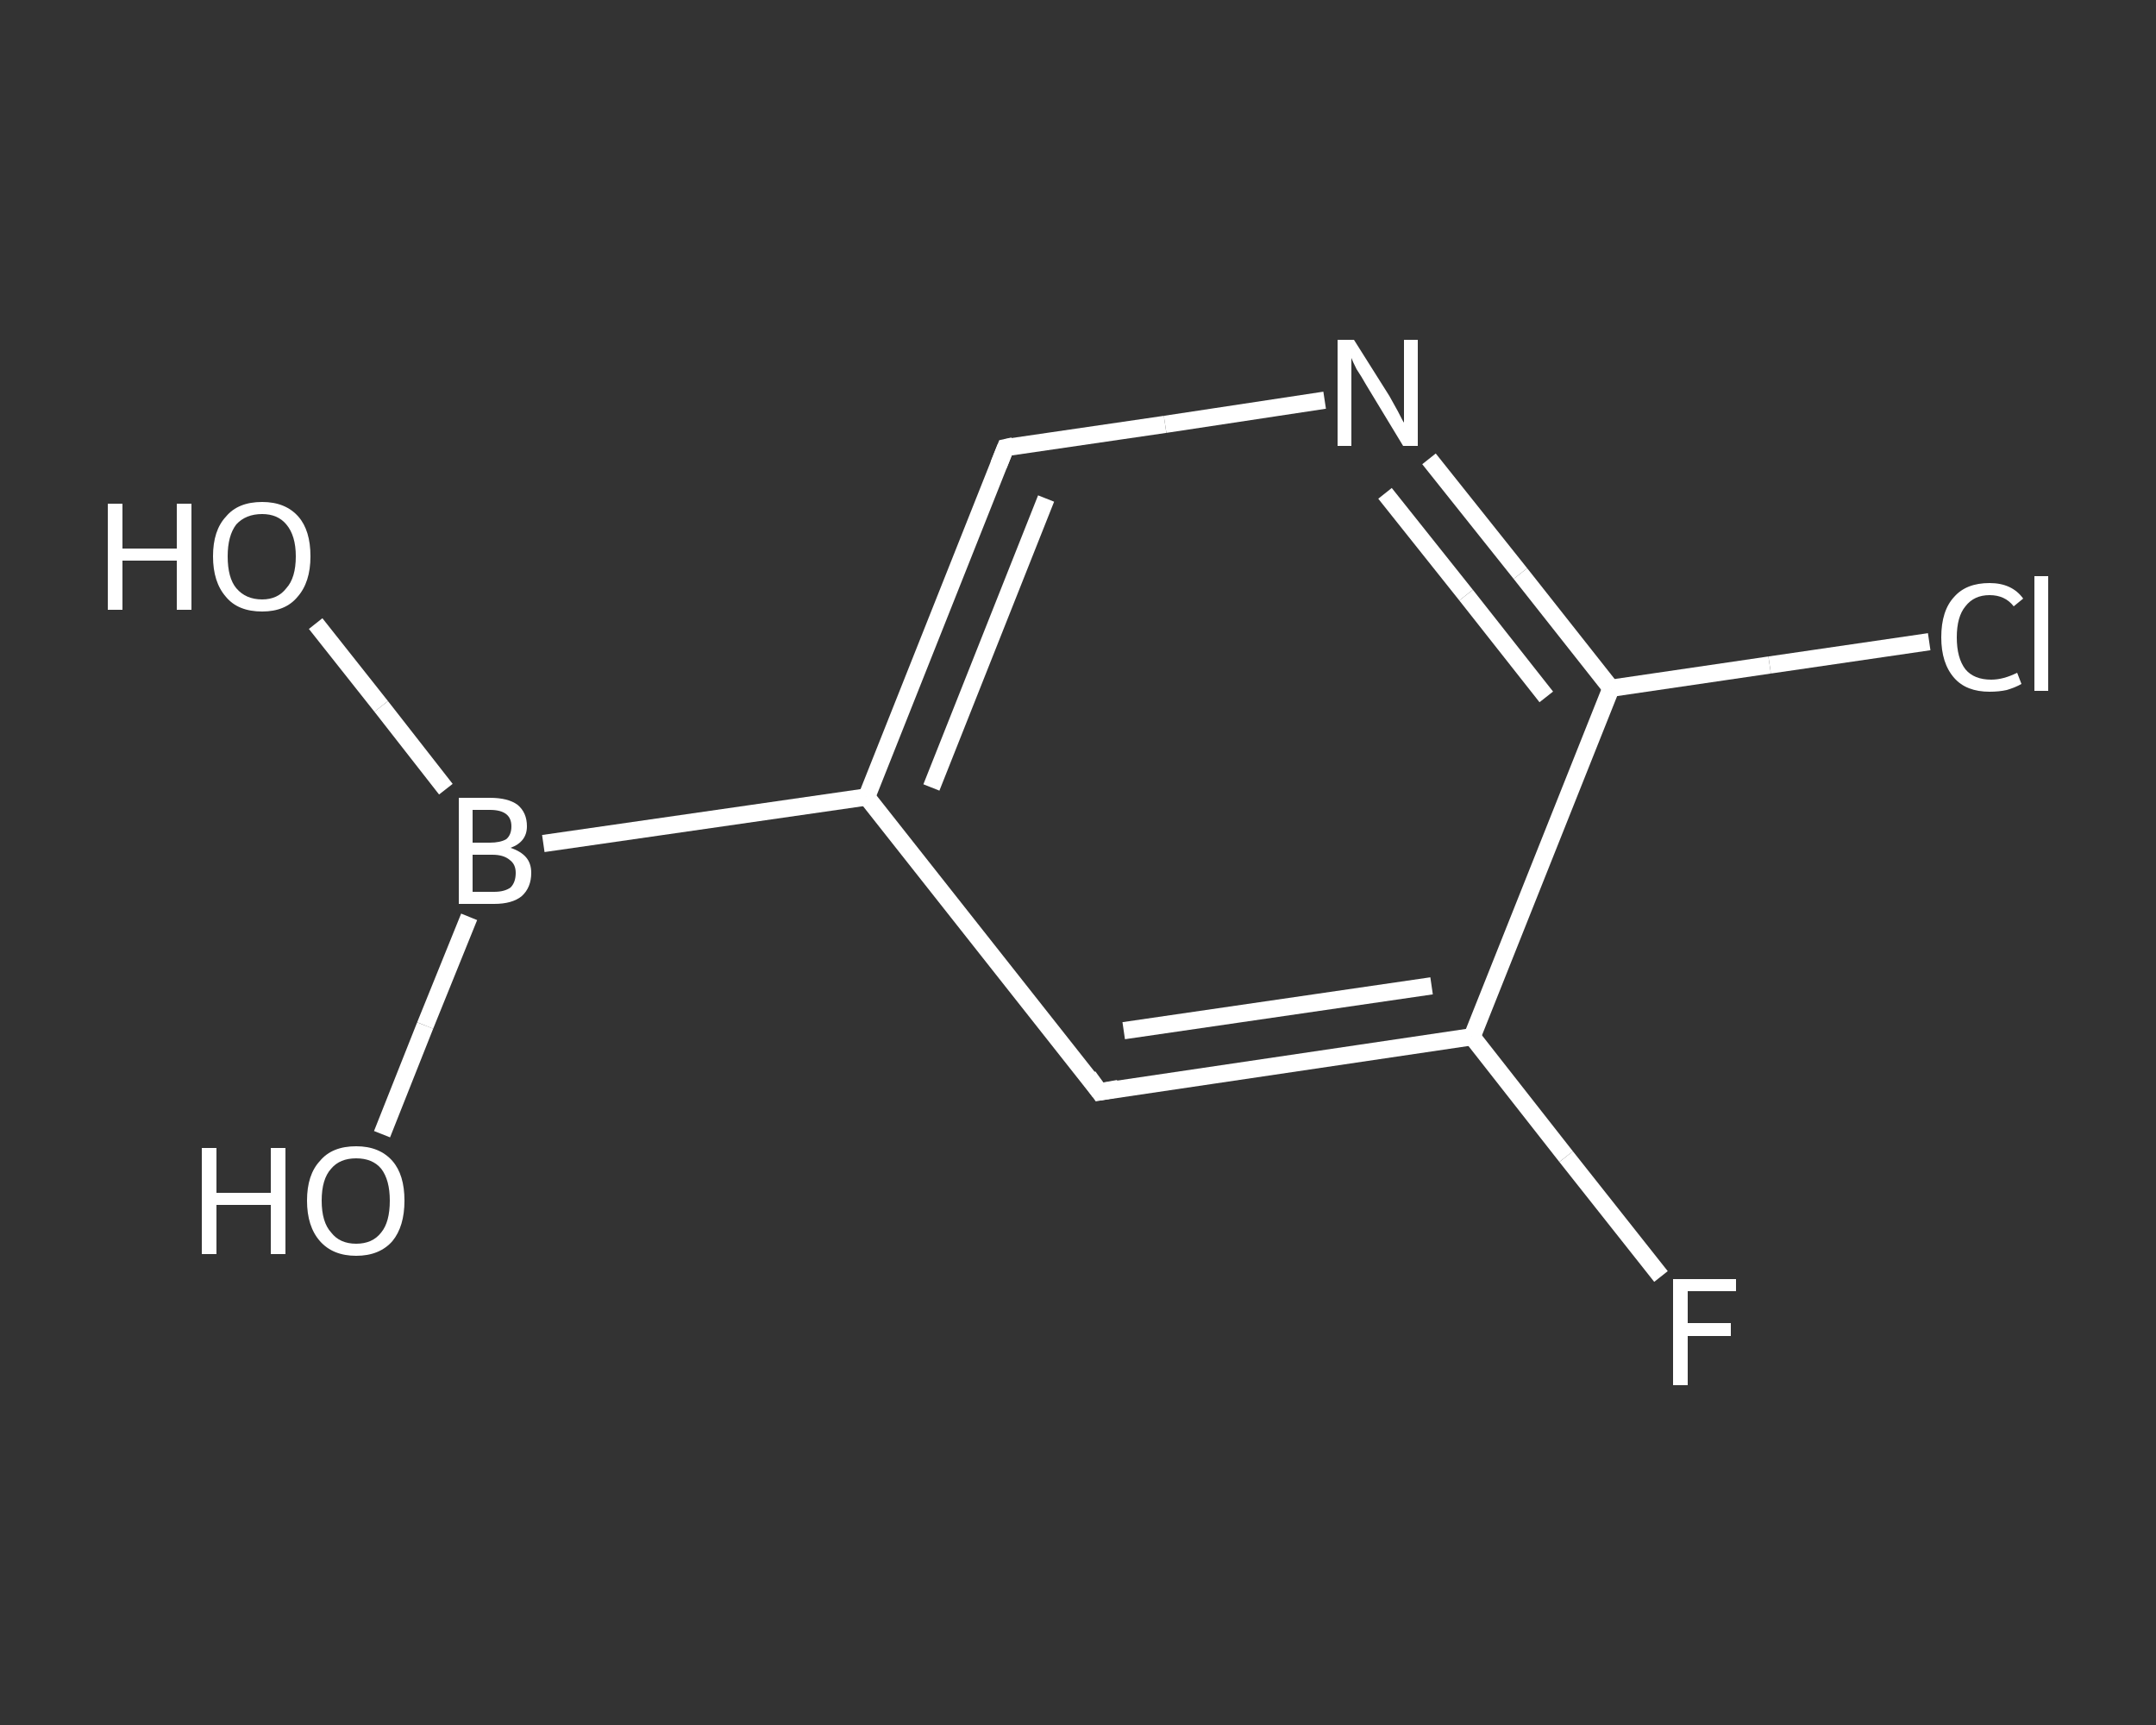 <?xml version='1.0' encoding='iso-8859-1'?>
<svg version='1.1' baseProfile='full'
              xmlns='http://www.w3.org/2000/svg'
                      xmlns:rdkit='http://www.rdkit.org/xml'
                      xmlns:xlink='http://www.w3.org/1999/xlink'
                  xml:space='preserve'
width='250px' height='200px' viewBox='0 0 250 200'>
<rect x="0" y="0" width="250" height="200" fill="#333333" stroke="none"/>
<!-- END OF HEADER -->
<rect style='opacity:1.0;fill:transparent;stroke:none' width='250.0' height='200.0' x='0.0' y='0.0'> </rect>
<path class='bond-0 atom-0 atom-1' d='M 36.6,72.3 L 44.2,81.9' style='fill:none;fill-rule:evenodd;stroke:#FFFFFF;stroke-width:2.0px;stroke-linecap:butt;stroke-linejoin:miter;stroke-opacity:1' />
<path class='bond-0 atom-0 atom-1' d='M 44.2,81.9 L 51.7,91.5' style='fill:none;fill-rule:evenodd;stroke:#FFFFFF;stroke-width:2.0px;stroke-linecap:butt;stroke-linejoin:miter;stroke-opacity:1' />
<path class='bond-1 atom-1 atom-2' d='M 54.4,106.3 L 49.3,118.9' style='fill:none;fill-rule:evenodd;stroke:#FFFFFF;stroke-width:2.0px;stroke-linecap:butt;stroke-linejoin:miter;stroke-opacity:1' />
<path class='bond-1 atom-1 atom-2' d='M 49.3,118.9 L 44.3,131.5' style='fill:none;fill-rule:evenodd;stroke:#FFFFFF;stroke-width:2.0px;stroke-linecap:butt;stroke-linejoin:miter;stroke-opacity:1' />
<path class='bond-2 atom-1 atom-3' d='M 63.0,97.8 L 100.5,92.4' style='fill:none;fill-rule:evenodd;stroke:#FFFFFF;stroke-width:2.0px;stroke-linecap:butt;stroke-linejoin:miter;stroke-opacity:1' />
<path class='bond-3 atom-3 atom-4' d='M 100.5,92.4 L 116.6,51.9' style='fill:none;fill-rule:evenodd;stroke:#FFFFFF;stroke-width:2.0px;stroke-linecap:butt;stroke-linejoin:miter;stroke-opacity:1' />
<path class='bond-3 atom-3 atom-4' d='M 108.0,91.3 L 121.3,57.8' style='fill:none;fill-rule:evenodd;stroke:#FFFFFF;stroke-width:2.0px;stroke-linecap:butt;stroke-linejoin:miter;stroke-opacity:1' />
<path class='bond-4 atom-4 atom-5' d='M 116.6,51.9 L 135.1,49.2' style='fill:none;fill-rule:evenodd;stroke:#FFFFFF;stroke-width:2.0px;stroke-linecap:butt;stroke-linejoin:miter;stroke-opacity:1' />
<path class='bond-4 atom-4 atom-5' d='M 135.1,49.2 L 153.6,46.4' style='fill:none;fill-rule:evenodd;stroke:#FFFFFF;stroke-width:2.0px;stroke-linecap:butt;stroke-linejoin:miter;stroke-opacity:1' />
<path class='bond-5 atom-5 atom-6' d='M 165.7,53.2 L 176.3,66.5' style='fill:none;fill-rule:evenodd;stroke:#FFFFFF;stroke-width:2.0px;stroke-linecap:butt;stroke-linejoin:miter;stroke-opacity:1' />
<path class='bond-5 atom-5 atom-6' d='M 176.3,66.5 L 186.8,79.8' style='fill:none;fill-rule:evenodd;stroke:#FFFFFF;stroke-width:2.0px;stroke-linecap:butt;stroke-linejoin:miter;stroke-opacity:1' />
<path class='bond-5 atom-5 atom-6' d='M 160.6,57.2 L 170.0,69.0' style='fill:none;fill-rule:evenodd;stroke:#FFFFFF;stroke-width:2.0px;stroke-linecap:butt;stroke-linejoin:miter;stroke-opacity:1' />
<path class='bond-5 atom-5 atom-6' d='M 170.0,69.0 L 179.3,80.8' style='fill:none;fill-rule:evenodd;stroke:#FFFFFF;stroke-width:2.0px;stroke-linecap:butt;stroke-linejoin:miter;stroke-opacity:1' />
<path class='bond-6 atom-6 atom-7' d='M 186.8,79.8 L 205.2,77.1' style='fill:none;fill-rule:evenodd;stroke:#FFFFFF;stroke-width:2.0px;stroke-linecap:butt;stroke-linejoin:miter;stroke-opacity:1' />
<path class='bond-6 atom-6 atom-7' d='M 205.2,77.1 L 223.7,74.4' style='fill:none;fill-rule:evenodd;stroke:#FFFFFF;stroke-width:2.0px;stroke-linecap:butt;stroke-linejoin:miter;stroke-opacity:1' />
<path class='bond-7 atom-6 atom-8' d='M 186.8,79.8 L 170.7,120.2' style='fill:none;fill-rule:evenodd;stroke:#FFFFFF;stroke-width:2.0px;stroke-linecap:butt;stroke-linejoin:miter;stroke-opacity:1' />
<path class='bond-8 atom-8 atom-9' d='M 170.7,120.2 L 181.6,134.1' style='fill:none;fill-rule:evenodd;stroke:#FFFFFF;stroke-width:2.0px;stroke-linecap:butt;stroke-linejoin:miter;stroke-opacity:1' />
<path class='bond-8 atom-8 atom-9' d='M 181.6,134.1 L 192.6,148.0' style='fill:none;fill-rule:evenodd;stroke:#FFFFFF;stroke-width:2.0px;stroke-linecap:butt;stroke-linejoin:miter;stroke-opacity:1' />
<path class='bond-9 atom-8 atom-10' d='M 170.7,120.2 L 127.5,126.6' style='fill:none;fill-rule:evenodd;stroke:#FFFFFF;stroke-width:2.0px;stroke-linecap:butt;stroke-linejoin:miter;stroke-opacity:1' />
<path class='bond-9 atom-8 atom-10' d='M 166.0,114.3 L 130.3,119.5' style='fill:none;fill-rule:evenodd;stroke:#FFFFFF;stroke-width:2.0px;stroke-linecap:butt;stroke-linejoin:miter;stroke-opacity:1' />
<path class='bond-10 atom-10 atom-3' d='M 127.5,126.6 L 100.5,92.4' style='fill:none;fill-rule:evenodd;stroke:#FFFFFF;stroke-width:2.0px;stroke-linecap:butt;stroke-linejoin:miter;stroke-opacity:1' />
<path d='M 115.8,53.9 L 116.6,51.9 L 117.5,51.7' style='fill:none;stroke:#FFFFFF;stroke-width:2.0px;stroke-linecap:butt;stroke-linejoin:miter;stroke-opacity:1;' />
<path d='M 129.7,126.2 L 127.5,126.6 L 126.2,124.8' style='fill:none;stroke:#FFFFFF;stroke-width:2.0px;stroke-linecap:butt;stroke-linejoin:miter;stroke-opacity:1;' />
<path class='atom-0' d='M 12.5 58.4
L 14.2 58.4
L 14.2 63.6
L 20.5 63.6
L 20.5 58.4
L 22.2 58.4
L 22.2 70.7
L 20.5 70.7
L 20.5 65.0
L 14.2 65.0
L 14.2 70.7
L 12.5 70.7
L 12.5 58.4
' fill='#FFFFFF'/>
<path class='atom-0' d='M 24.7 64.5
Q 24.7 61.5, 26.2 59.9
Q 27.6 58.2, 30.4 58.2
Q 33.1 58.2, 34.6 59.9
Q 36.0 61.5, 36.0 64.5
Q 36.0 67.5, 34.5 69.2
Q 33.1 70.9, 30.4 70.9
Q 27.6 70.9, 26.2 69.2
Q 24.7 67.5, 24.7 64.5
M 30.4 69.5
Q 32.2 69.5, 33.2 68.2
Q 34.3 67.0, 34.3 64.5
Q 34.3 62.1, 33.2 60.8
Q 32.2 59.6, 30.4 59.6
Q 28.5 59.6, 27.4 60.8
Q 26.4 62.1, 26.4 64.5
Q 26.4 67.0, 27.4 68.2
Q 28.5 69.5, 30.4 69.5
' fill='#FFFFFF'/>
<path class='atom-1' d='M 59.2 98.3
Q 60.4 98.7, 61.0 99.4
Q 61.6 100.1, 61.6 101.2
Q 61.6 102.9, 60.5 103.9
Q 59.4 104.8, 57.3 104.8
L 53.2 104.8
L 53.2 92.5
L 56.8 92.5
Q 58.9 92.5, 60.0 93.3
Q 61.1 94.2, 61.1 95.8
Q 61.1 97.6, 59.2 98.3
M 54.8 93.9
L 54.8 97.7
L 56.8 97.7
Q 58.0 97.7, 58.7 97.3
Q 59.3 96.8, 59.3 95.8
Q 59.3 93.9, 56.8 93.9
L 54.8 93.9
M 57.3 103.4
Q 58.5 103.4, 59.2 102.9
Q 59.8 102.3, 59.8 101.2
Q 59.8 100.2, 59.1 99.7
Q 58.4 99.1, 57.1 99.1
L 54.8 99.1
L 54.8 103.4
L 57.3 103.4
' fill='#FFFFFF'/>
<path class='atom-2' d='M 23.4 133.1
L 25.1 133.1
L 25.1 138.3
L 31.4 138.3
L 31.4 133.1
L 33.1 133.1
L 33.1 145.4
L 31.4 145.4
L 31.4 139.7
L 25.1 139.7
L 25.1 145.4
L 23.4 145.4
L 23.4 133.1
' fill='#FFFFFF'/>
<path class='atom-2' d='M 35.6 139.2
Q 35.6 136.2, 37.1 134.6
Q 38.5 132.9, 41.3 132.9
Q 44.0 132.9, 45.5 134.6
Q 46.9 136.2, 46.9 139.2
Q 46.9 142.2, 45.5 143.9
Q 44.0 145.6, 41.3 145.6
Q 38.6 145.6, 37.1 143.9
Q 35.6 142.2, 35.6 139.2
M 41.3 144.2
Q 43.2 144.2, 44.2 142.9
Q 45.2 141.7, 45.2 139.2
Q 45.2 136.8, 44.2 135.5
Q 43.2 134.3, 41.3 134.3
Q 39.4 134.3, 38.4 135.5
Q 37.3 136.7, 37.3 139.2
Q 37.3 141.7, 38.4 142.9
Q 39.4 144.2, 41.3 144.2
' fill='#FFFFFF'/>
<path class='atom-5' d='M 157.0 39.4
L 161.1 45.9
Q 161.5 46.6, 162.1 47.7
Q 162.7 48.9, 162.8 49.0
L 162.8 39.4
L 164.4 39.4
L 164.4 51.7
L 162.7 51.7
L 158.4 44.6
Q 157.9 43.7, 157.3 42.8
Q 156.8 41.8, 156.7 41.5
L 156.7 51.7
L 155.1 51.7
L 155.1 39.4
L 157.0 39.4
' fill='#FFFFFF'/>
<path class='atom-7' d='M 225.1 73.9
Q 225.1 70.8, 226.6 69.2
Q 228.0 67.6, 230.7 67.6
Q 233.3 67.6, 234.6 69.4
L 233.5 70.3
Q 232.5 69.0, 230.7 69.0
Q 228.9 69.0, 227.9 70.3
Q 226.9 71.5, 226.9 73.9
Q 226.9 76.3, 227.9 77.6
Q 228.9 78.8, 230.9 78.8
Q 232.3 78.8, 233.9 78.0
L 234.4 79.3
Q 233.7 79.7, 232.7 80.0
Q 231.8 80.2, 230.7 80.2
Q 228.0 80.2, 226.6 78.6
Q 225.1 76.9, 225.1 73.9
' fill='#FFFFFF'/>
<path class='atom-7' d='M 235.9 66.8
L 237.5 66.8
L 237.5 80.1
L 235.9 80.1
L 235.9 66.8
' fill='#FFFFFF'/>
<path class='atom-9' d='M 194.0 148.3
L 201.3 148.3
L 201.3 149.7
L 195.7 149.7
L 195.7 153.4
L 200.7 153.4
L 200.7 154.9
L 195.7 154.9
L 195.7 160.6
L 194.0 160.6
L 194.0 148.3
' fill='#FFFFFF'/>
</svg>
